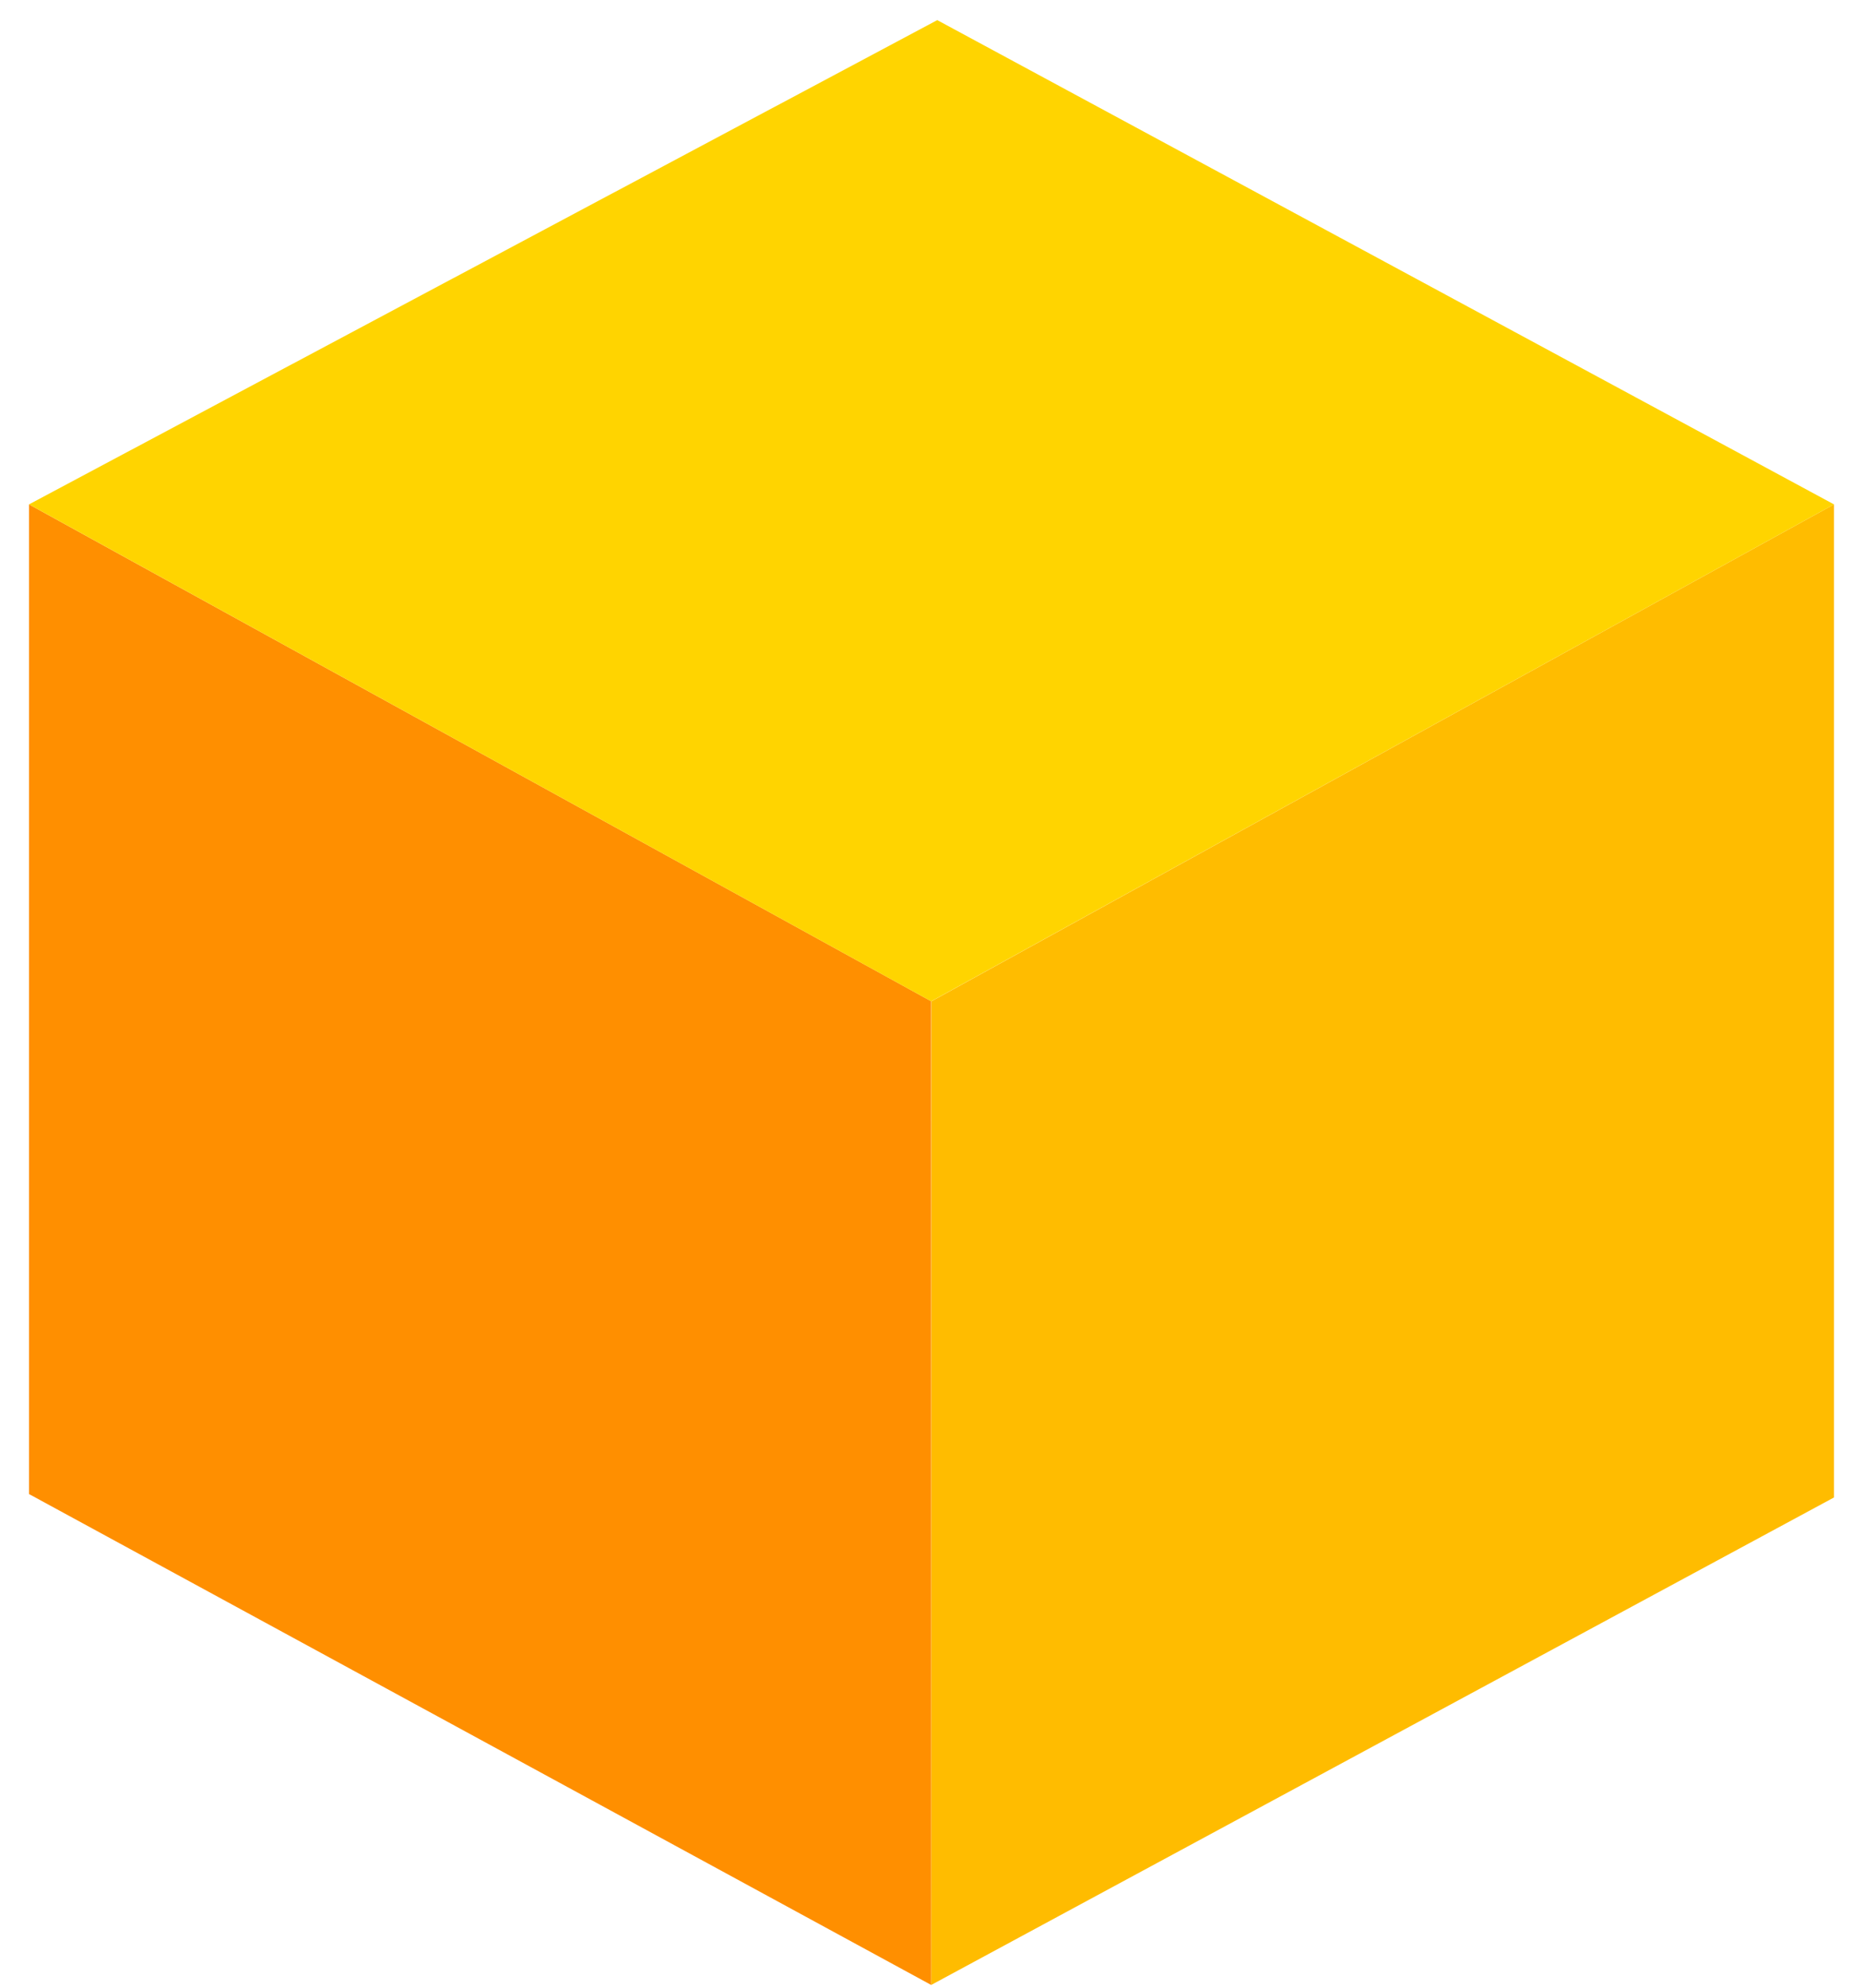 <svg width="30" height="32" viewBox="0 0 30 32" xmlns="http://www.w3.org/2000/svg"><g fill="none"><path fill="#FFBC00" d="M14.995 31.955L15 16.119 29.533 8.12v15.987z"/><path fill="#FF8F00" d="M14.995 31.955V16.119L.467 8.12v15.932z"/><path fill="#FFD400" d="M.467 8.12l14.528 8 14.538-8L15.093.324z"/></g></svg>